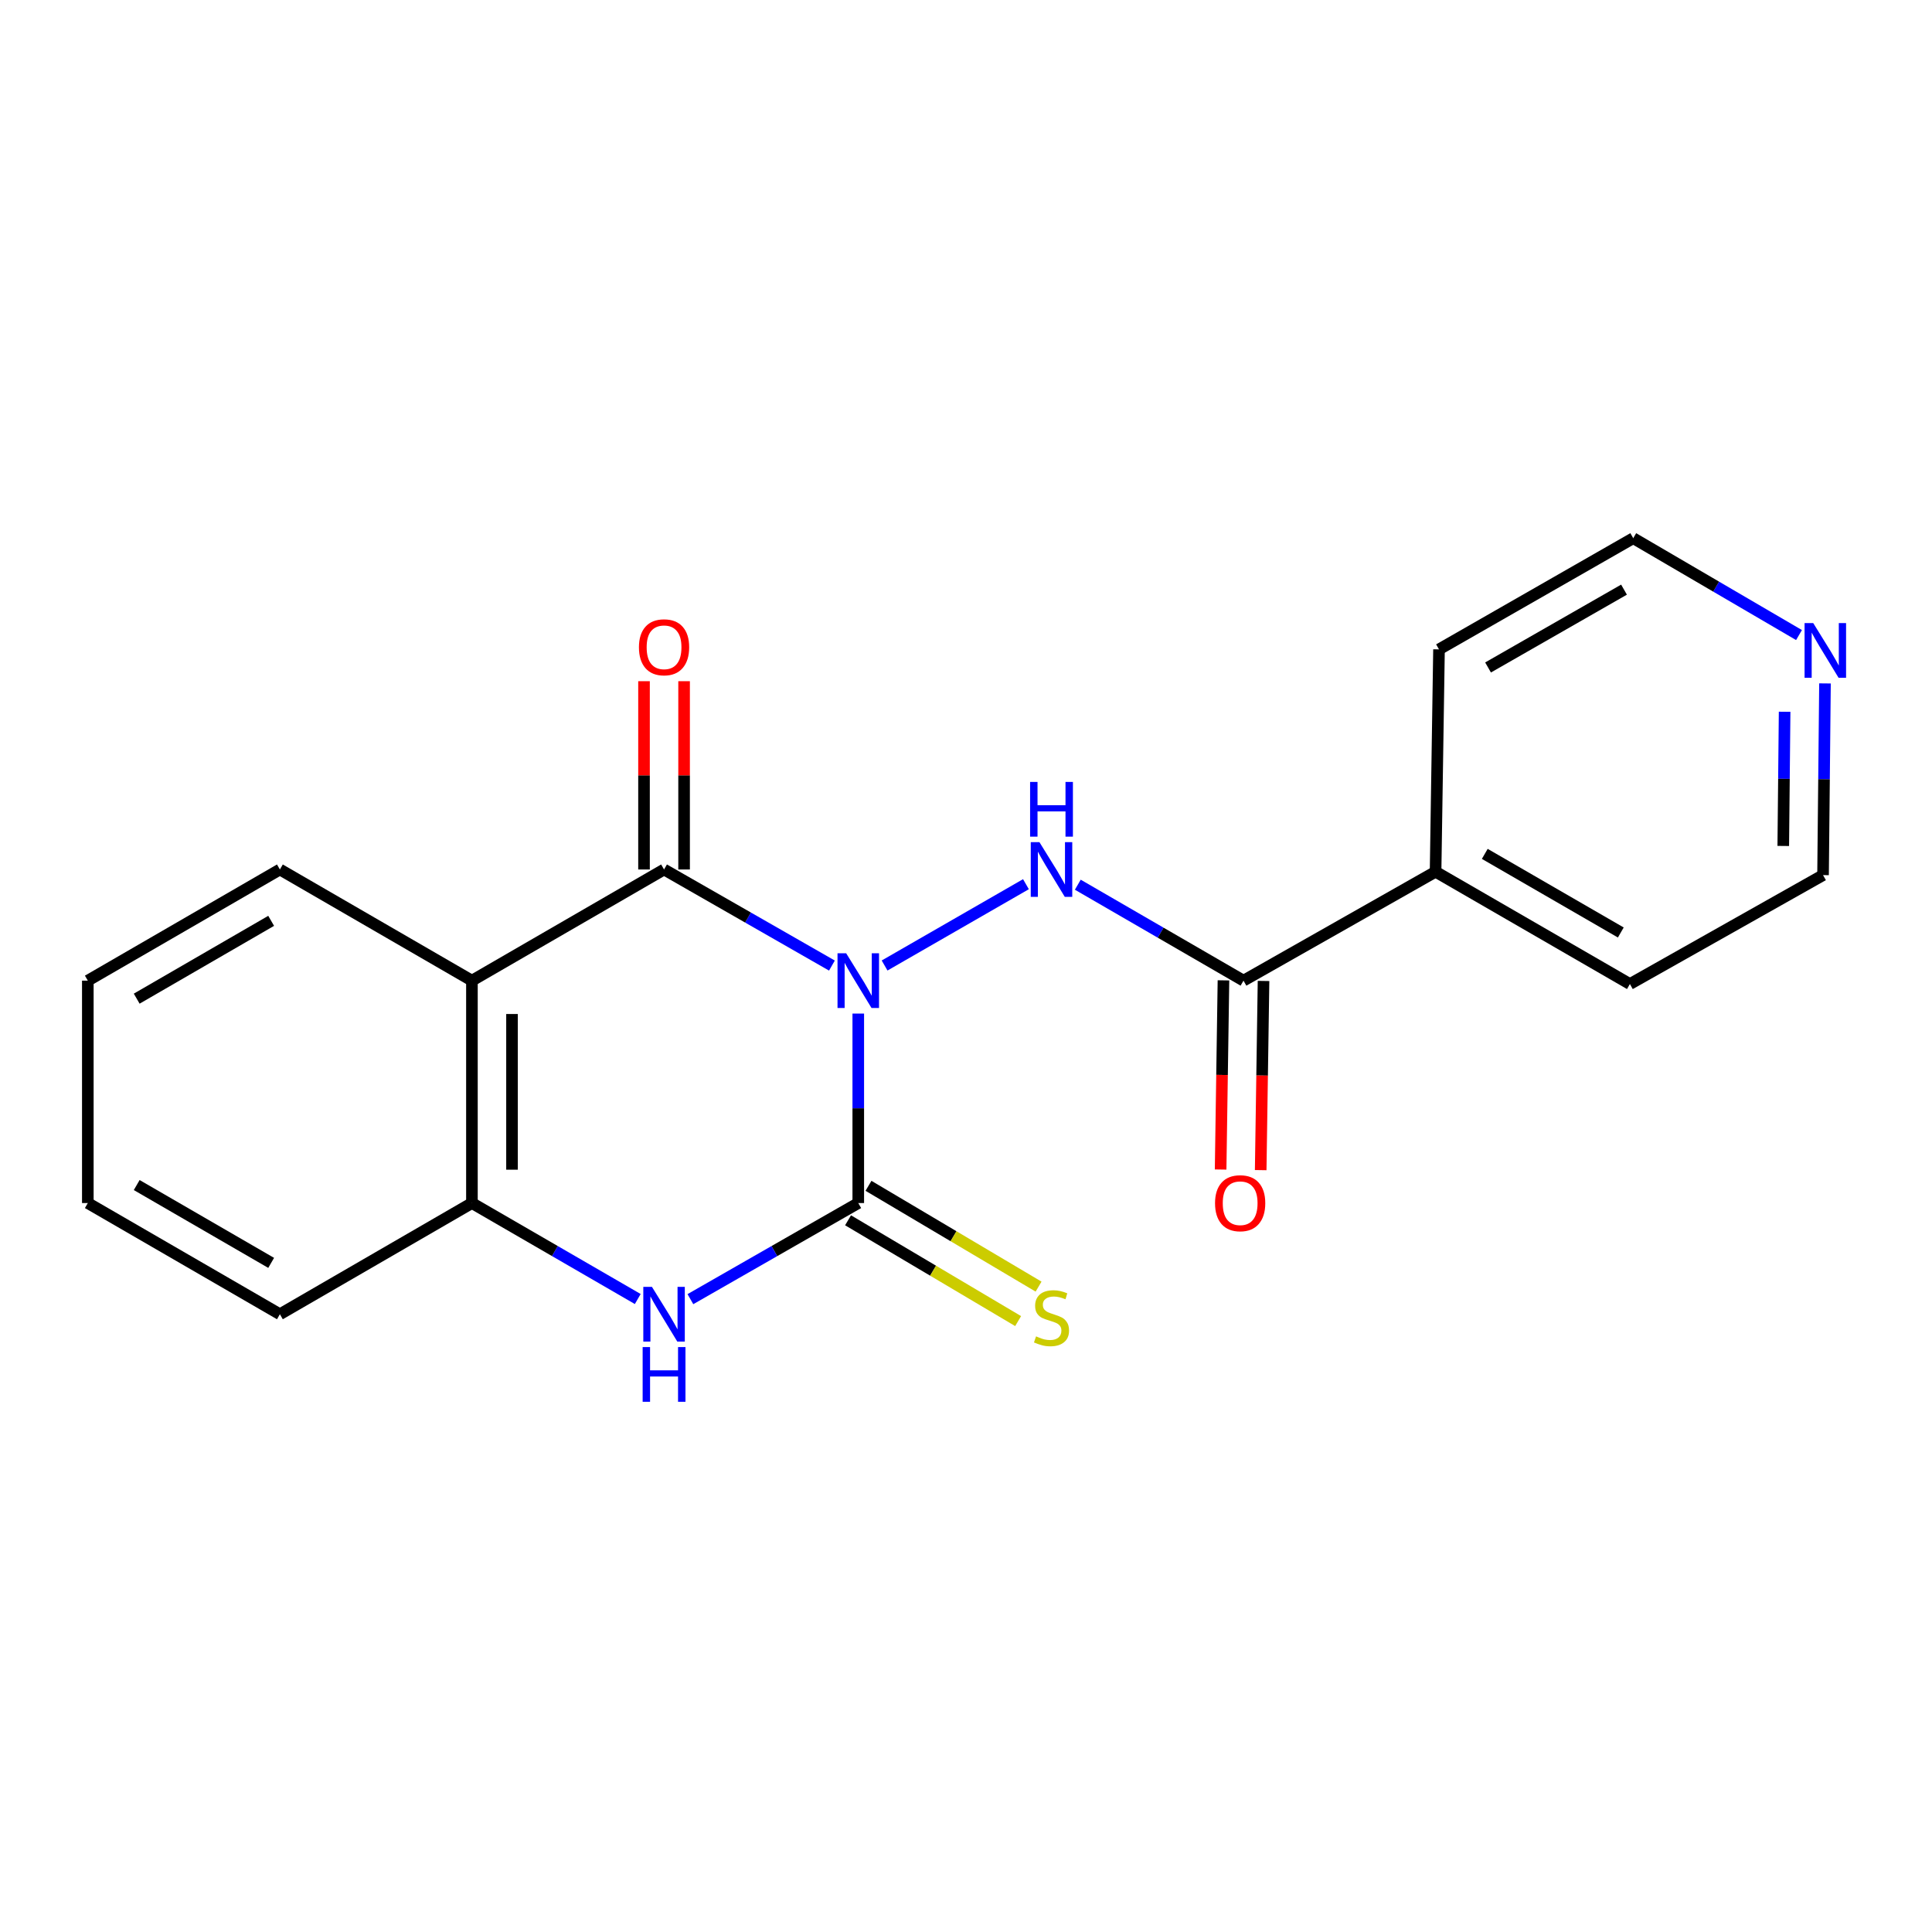 <?xml version='1.0' encoding='iso-8859-1'?>
<svg version='1.1' baseProfile='full'
              xmlns='http://www.w3.org/2000/svg'
                      xmlns:rdkit='http://www.rdkit.org/xml'
                      xmlns:xlink='http://www.w3.org/1999/xlink'
                  xml:space='preserve'
width='1000px' height='1000px' viewBox='0 0 1000 1000'>
<!-- END OF HEADER -->
<rect style='opacity:1.0;fill:#FFFFFF;stroke:none' width='1000' height='1000' x='0' y='0'> </rect>
<path class='bond-0' d='M 444.239,524.621 L 444.239,573.659' style='fill:none;fill-rule:evenodd;stroke:#0000FF;stroke-width:6px;stroke-linecap:butt;stroke-linejoin:miter;stroke-opacity:1' />
<path class='bond-0' d='M 444.239,573.659 L 444.239,622.698' style='fill:none;fill-rule:evenodd;stroke:#000000;stroke-width:6px;stroke-linecap:butt;stroke-linejoin:miter;stroke-opacity:1' />
<path class='bond-1' d='M 430.604,499.778 L 387.158,474.91' style='fill:none;fill-rule:evenodd;stroke:#0000FF;stroke-width:6px;stroke-linecap:butt;stroke-linejoin:miter;stroke-opacity:1' />
<path class='bond-1' d='M 387.158,474.91 L 343.713,450.042' style='fill:none;fill-rule:evenodd;stroke:#000000;stroke-width:6px;stroke-linecap:butt;stroke-linejoin:miter;stroke-opacity:1' />
<path class='bond-2' d='M 457.864,499.744 L 531.026,457.654' style='fill:none;fill-rule:evenodd;stroke:#0000FF;stroke-width:6px;stroke-linecap:butt;stroke-linejoin:miter;stroke-opacity:1' />
<path class='bond-4' d='M 444.239,622.698 L 400.794,647.571' style='fill:none;fill-rule:evenodd;stroke:#000000;stroke-width:6px;stroke-linecap:butt;stroke-linejoin:miter;stroke-opacity:1' />
<path class='bond-4' d='M 400.794,647.571 L 357.349,672.444' style='fill:none;fill-rule:evenodd;stroke:#0000FF;stroke-width:6px;stroke-linecap:butt;stroke-linejoin:miter;stroke-opacity:1' />
<path class='bond-7' d='M 438.951,631.621 L 482.967,657.709' style='fill:none;fill-rule:evenodd;stroke:#000000;stroke-width:6px;stroke-linecap:butt;stroke-linejoin:miter;stroke-opacity:1' />
<path class='bond-7' d='M 482.967,657.709 L 526.983,683.797' style='fill:none;fill-rule:evenodd;stroke:#CCCC00;stroke-width:6px;stroke-linecap:butt;stroke-linejoin:miter;stroke-opacity:1' />
<path class='bond-7' d='M 449.527,613.776 L 493.544,639.864' style='fill:none;fill-rule:evenodd;stroke:#000000;stroke-width:6px;stroke-linecap:butt;stroke-linejoin:miter;stroke-opacity:1' />
<path class='bond-7' d='M 493.544,639.864 L 537.56,665.952' style='fill:none;fill-rule:evenodd;stroke:#CCCC00;stroke-width:6px;stroke-linecap:butt;stroke-linejoin:miter;stroke-opacity:1' />
<path class='bond-3' d='M 343.713,450.042 L 244.271,507.583' style='fill:none;fill-rule:evenodd;stroke:#000000;stroke-width:6px;stroke-linecap:butt;stroke-linejoin:miter;stroke-opacity:1' />
<path class='bond-8' d='M 354.085,450.042 L 354.085,401.315' style='fill:none;fill-rule:evenodd;stroke:#000000;stroke-width:6px;stroke-linecap:butt;stroke-linejoin:miter;stroke-opacity:1' />
<path class='bond-8' d='M 354.085,401.315 L 354.085,352.587' style='fill:none;fill-rule:evenodd;stroke:#FF0000;stroke-width:6px;stroke-linecap:butt;stroke-linejoin:miter;stroke-opacity:1' />
<path class='bond-8' d='M 333.342,450.042 L 333.342,401.315' style='fill:none;fill-rule:evenodd;stroke:#000000;stroke-width:6px;stroke-linecap:butt;stroke-linejoin:miter;stroke-opacity:1' />
<path class='bond-8' d='M 333.342,401.315 L 333.342,352.587' style='fill:none;fill-rule:evenodd;stroke:#FF0000;stroke-width:6px;stroke-linecap:butt;stroke-linejoin:miter;stroke-opacity:1' />
<path class='bond-6' d='M 557.869,457.923 L 600.75,482.753' style='fill:none;fill-rule:evenodd;stroke:#0000FF;stroke-width:6px;stroke-linecap:butt;stroke-linejoin:miter;stroke-opacity:1' />
<path class='bond-6' d='M 600.75,482.753 L 643.632,507.583' style='fill:none;fill-rule:evenodd;stroke:#000000;stroke-width:6px;stroke-linecap:butt;stroke-linejoin:miter;stroke-opacity:1' />
<path class='bond-5' d='M 244.271,507.583 L 244.271,622.698' style='fill:none;fill-rule:evenodd;stroke:#000000;stroke-width:6px;stroke-linecap:butt;stroke-linejoin:miter;stroke-opacity:1' />
<path class='bond-5' d='M 265.014,524.85 L 265.014,605.431' style='fill:none;fill-rule:evenodd;stroke:#000000;stroke-width:6px;stroke-linecap:butt;stroke-linejoin:miter;stroke-opacity:1' />
<path class='bond-12' d='M 244.271,507.583 L 144.874,450.042' style='fill:none;fill-rule:evenodd;stroke:#000000;stroke-width:6px;stroke-linecap:butt;stroke-linejoin:miter;stroke-opacity:1' />
<path class='bond-20' d='M 330.101,672.372 L 287.186,647.535' style='fill:none;fill-rule:evenodd;stroke:#0000FF;stroke-width:6px;stroke-linecap:butt;stroke-linejoin:miter;stroke-opacity:1' />
<path class='bond-20' d='M 287.186,647.535 L 244.271,622.698' style='fill:none;fill-rule:evenodd;stroke:#000000;stroke-width:6px;stroke-linecap:butt;stroke-linejoin:miter;stroke-opacity:1' />
<path class='bond-13' d='M 244.271,622.698 L 144.874,680.25' style='fill:none;fill-rule:evenodd;stroke:#000000;stroke-width:6px;stroke-linecap:butt;stroke-linejoin:miter;stroke-opacity:1' />
<path class='bond-9' d='M 633.261,507.427 L 632.526,556.386' style='fill:none;fill-rule:evenodd;stroke:#000000;stroke-width:6px;stroke-linecap:butt;stroke-linejoin:miter;stroke-opacity:1' />
<path class='bond-9' d='M 632.526,556.386 L 631.791,605.344' style='fill:none;fill-rule:evenodd;stroke:#FF0000;stroke-width:6px;stroke-linecap:butt;stroke-linejoin:miter;stroke-opacity:1' />
<path class='bond-9' d='M 654.002,507.738 L 653.267,556.697' style='fill:none;fill-rule:evenodd;stroke:#000000;stroke-width:6px;stroke-linecap:butt;stroke-linejoin:miter;stroke-opacity:1' />
<path class='bond-9' d='M 653.267,556.697 L 652.532,605.656' style='fill:none;fill-rule:evenodd;stroke:#FF0000;stroke-width:6px;stroke-linecap:butt;stroke-linejoin:miter;stroke-opacity:1' />
<path class='bond-10' d='M 643.632,507.583 L 743.051,451.206' style='fill:none;fill-rule:evenodd;stroke:#000000;stroke-width:6px;stroke-linecap:butt;stroke-linejoin:miter;stroke-opacity:1' />
<path class='bond-16' d='M 743.051,451.206 L 744.826,336.114' style='fill:none;fill-rule:evenodd;stroke:#000000;stroke-width:6px;stroke-linecap:butt;stroke-linejoin:miter;stroke-opacity:1' />
<path class='bond-17' d='M 743.051,451.206 L 843.635,509.334' style='fill:none;fill-rule:evenodd;stroke:#000000;stroke-width:6px;stroke-linecap:butt;stroke-linejoin:miter;stroke-opacity:1' />
<path class='bond-17' d='M 768.518,441.965 L 838.927,482.655' style='fill:none;fill-rule:evenodd;stroke:#000000;stroke-width:6px;stroke-linecap:butt;stroke-linejoin:miter;stroke-opacity:1' />
<path class='bond-11' d='M 944.61,353.734 L 944.109,403.346' style='fill:none;fill-rule:evenodd;stroke:#0000FF;stroke-width:6px;stroke-linecap:butt;stroke-linejoin:miter;stroke-opacity:1' />
<path class='bond-11' d='M 944.109,403.346 L 943.607,452.958' style='fill:none;fill-rule:evenodd;stroke:#000000;stroke-width:6px;stroke-linecap:butt;stroke-linejoin:miter;stroke-opacity:1' />
<path class='bond-11' d='M 923.717,368.408 L 923.366,403.136' style='fill:none;fill-rule:evenodd;stroke:#0000FF;stroke-width:6px;stroke-linecap:butt;stroke-linejoin:miter;stroke-opacity:1' />
<path class='bond-11' d='M 923.366,403.136 L 923.015,437.865' style='fill:none;fill-rule:evenodd;stroke:#000000;stroke-width:6px;stroke-linecap:butt;stroke-linejoin:miter;stroke-opacity:1' />
<path class='bond-21' d='M 931.164,328.707 L 888.264,303.634' style='fill:none;fill-rule:evenodd;stroke:#0000FF;stroke-width:6px;stroke-linecap:butt;stroke-linejoin:miter;stroke-opacity:1' />
<path class='bond-21' d='M 888.264,303.634 L 845.363,278.562' style='fill:none;fill-rule:evenodd;stroke:#000000;stroke-width:6px;stroke-linecap:butt;stroke-linejoin:miter;stroke-opacity:1' />
<path class='bond-18' d='M 144.874,450.042 L 45.455,507.583' style='fill:none;fill-rule:evenodd;stroke:#000000;stroke-width:6px;stroke-linecap:butt;stroke-linejoin:miter;stroke-opacity:1' />
<path class='bond-18' d='M 140.352,476.627 L 70.758,516.905' style='fill:none;fill-rule:evenodd;stroke:#000000;stroke-width:6px;stroke-linecap:butt;stroke-linejoin:miter;stroke-opacity:1' />
<path class='bond-22' d='M 144.874,680.25 L 45.455,622.698' style='fill:none;fill-rule:evenodd;stroke:#000000;stroke-width:6px;stroke-linecap:butt;stroke-linejoin:miter;stroke-opacity:1' />
<path class='bond-22' d='M 140.354,653.665 L 70.76,613.379' style='fill:none;fill-rule:evenodd;stroke:#000000;stroke-width:6px;stroke-linecap:butt;stroke-linejoin:miter;stroke-opacity:1' />
<path class='bond-14' d='M 943.607,452.958 L 843.635,509.334' style='fill:none;fill-rule:evenodd;stroke:#000000;stroke-width:6px;stroke-linecap:butt;stroke-linejoin:miter;stroke-opacity:1' />
<path class='bond-15' d='M 845.363,278.562 L 744.826,336.114' style='fill:none;fill-rule:evenodd;stroke:#000000;stroke-width:6px;stroke-linecap:butt;stroke-linejoin:miter;stroke-opacity:1' />
<path class='bond-15' d='M 840.588,305.197 L 770.212,345.483' style='fill:none;fill-rule:evenodd;stroke:#000000;stroke-width:6px;stroke-linecap:butt;stroke-linejoin:miter;stroke-opacity:1' />
<path class='bond-19' d='M 45.455,507.583 L 45.455,622.698' style='fill:none;fill-rule:evenodd;stroke:#000000;stroke-width:6px;stroke-linecap:butt;stroke-linejoin:miter;stroke-opacity:1' />
<path  class='atom-0' d='M 437.979 493.423
L 447.259 508.423
Q 448.179 509.903, 449.659 512.583
Q 451.139 515.263, 451.219 515.423
L 451.219 493.423
L 454.979 493.423
L 454.979 521.743
L 451.099 521.743
L 441.139 505.343
Q 439.979 503.423, 438.739 501.223
Q 437.539 499.023, 437.179 498.343
L 437.179 521.743
L 433.499 521.743
L 433.499 493.423
L 437.979 493.423
' fill='#0000FF'/>
<path  class='atom-3' d='M 537.998 435.882
L 547.278 450.882
Q 548.198 452.362, 549.678 455.042
Q 551.158 457.722, 551.238 457.882
L 551.238 435.882
L 554.998 435.882
L 554.998 464.202
L 551.118 464.202
L 541.158 447.802
Q 539.998 445.882, 538.758 443.682
Q 537.558 441.482, 537.198 440.802
L 537.198 464.202
L 533.518 464.202
L 533.518 435.882
L 537.998 435.882
' fill='#0000FF'/>
<path  class='atom-3' d='M 533.178 404.73
L 537.018 404.73
L 537.018 416.77
L 551.498 416.77
L 551.498 404.73
L 555.338 404.73
L 555.338 433.05
L 551.498 433.05
L 551.498 419.97
L 537.018 419.97
L 537.018 433.05
L 533.178 433.05
L 533.178 404.73
' fill='#0000FF'/>
<path  class='atom-5' d='M 337.453 666.09
L 346.733 681.09
Q 347.653 682.57, 349.133 685.25
Q 350.613 687.93, 350.693 688.09
L 350.693 666.09
L 354.453 666.09
L 354.453 694.41
L 350.573 694.41
L 340.613 678.01
Q 339.453 676.09, 338.213 673.89
Q 337.013 671.69, 336.653 671.01
L 336.653 694.41
L 332.973 694.41
L 332.973 666.09
L 337.453 666.09
' fill='#0000FF'/>
<path  class='atom-5' d='M 332.633 697.242
L 336.473 697.242
L 336.473 709.282
L 350.953 709.282
L 350.953 697.242
L 354.793 697.242
L 354.793 725.562
L 350.953 725.562
L 350.953 712.482
L 336.473 712.482
L 336.473 725.562
L 332.633 725.562
L 332.633 697.242
' fill='#0000FF'/>
<path  class='atom-8' d='M 536.258 691.699
Q 536.578 691.819, 537.898 692.379
Q 539.218 692.939, 540.658 693.299
Q 542.138 693.619, 543.578 693.619
Q 546.258 693.619, 547.818 692.339
Q 549.378 691.019, 549.378 688.739
Q 549.378 687.179, 548.578 686.219
Q 547.818 685.259, 546.618 684.739
Q 545.418 684.219, 543.418 683.619
Q 540.898 682.859, 539.378 682.139
Q 537.898 681.419, 536.818 679.899
Q 535.778 678.379, 535.778 675.819
Q 535.778 672.259, 538.178 670.059
Q 540.618 667.859, 545.418 667.859
Q 548.698 667.859, 552.418 669.419
L 551.498 672.499
Q 548.098 671.099, 545.538 671.099
Q 542.778 671.099, 541.258 672.259
Q 539.738 673.379, 539.778 675.339
Q 539.778 676.859, 540.538 677.779
Q 541.338 678.699, 542.458 679.219
Q 543.618 679.739, 545.538 680.339
Q 548.098 681.139, 549.618 681.939
Q 551.138 682.739, 552.218 684.379
Q 553.338 685.979, 553.338 688.739
Q 553.338 692.659, 550.698 694.779
Q 548.098 696.859, 543.738 696.859
Q 541.218 696.859, 539.298 696.299
Q 537.418 695.779, 535.178 694.859
L 536.258 691.699
' fill='#CCCC00'/>
<path  class='atom-9' d='M 330.713 335.03
Q 330.713 328.23, 334.073 324.43
Q 337.433 320.63, 343.713 320.63
Q 349.993 320.63, 353.353 324.43
Q 356.713 328.23, 356.713 335.03
Q 356.713 341.91, 353.313 345.83
Q 349.913 349.71, 343.713 349.71
Q 337.473 349.71, 334.073 345.83
Q 330.713 341.95, 330.713 335.03
M 343.713 346.51
Q 348.033 346.51, 350.353 343.63
Q 352.713 340.71, 352.713 335.03
Q 352.713 329.47, 350.353 326.67
Q 348.033 323.83, 343.713 323.83
Q 339.393 323.83, 337.033 326.63
Q 334.713 329.43, 334.713 335.03
Q 334.713 340.75, 337.033 343.63
Q 339.393 346.51, 343.713 346.51
' fill='#FF0000'/>
<path  class='atom-10' d='M 628.903 622.778
Q 628.903 615.978, 632.263 612.178
Q 635.623 608.378, 641.903 608.378
Q 648.183 608.378, 651.543 612.178
Q 654.903 615.978, 654.903 622.778
Q 654.903 629.658, 651.503 633.578
Q 648.103 637.458, 641.903 637.458
Q 635.663 637.458, 632.263 633.578
Q 628.903 629.698, 628.903 622.778
M 641.903 634.258
Q 646.223 634.258, 648.543 631.378
Q 650.903 628.458, 650.903 622.778
Q 650.903 617.218, 648.543 614.418
Q 646.223 611.578, 641.903 611.578
Q 637.583 611.578, 635.223 614.378
Q 632.903 617.178, 632.903 622.778
Q 632.903 628.498, 635.223 631.378
Q 637.583 634.258, 641.903 634.258
' fill='#FF0000'/>
<path  class='atom-12' d='M 938.523 322.507
L 947.803 337.507
Q 948.723 338.987, 950.203 341.667
Q 951.683 344.347, 951.763 344.507
L 951.763 322.507
L 955.523 322.507
L 955.523 350.827
L 951.643 350.827
L 941.683 334.427
Q 940.523 332.507, 939.283 330.307
Q 938.083 328.107, 937.723 327.427
L 937.723 350.827
L 934.043 350.827
L 934.043 322.507
L 938.523 322.507
' fill='#0000FF'/>
</svg>
